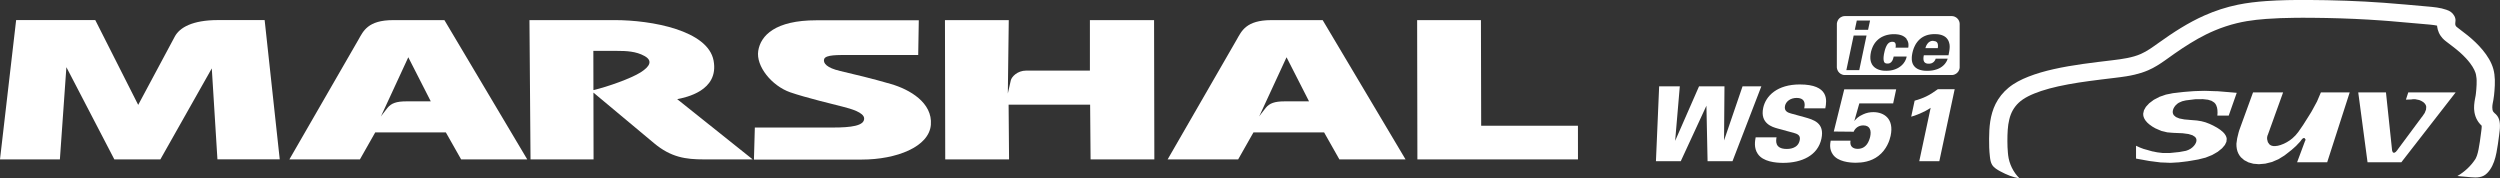 <?xml version="1.0" encoding="UTF-8"?>
<svg id="_レイヤー_2" data-name="レイヤー 2" xmlns="http://www.w3.org/2000/svg" viewBox="0 0 1541.63 110">
  <rect x="0" y="0" width="1541.63" height="110" fill="#333333" stroke="none"/>
  <defs>
    <style>
      .cls-1 {
        fill: #fff;
        stroke-width: 0px;
      }
    </style>
  </defs>
  <g id="_レイヤー_1-2" data-name="レイヤー 1">
    <g>
      <path class="cls-1" d="m417.58,61.15c5.15-1.04,25.92-5.06,22.46-23.76-3.47-18.7-38.31-24.99-60.9-24.99h-52.65l.66,85.89h38.87l-.08-41.19s26.68,22.21,37.27,31.11c10.58,8.89,19.74,10.08,30.86,10.08h30.08l-46.57-37.15Zm-22.66-16.45c-5.76,3.64-20.11,8.78-28.98,10.86l-.05-24.19s8.52.01,14.43.01,11.89.23,17.15,3.17c5.26,2.94,3.22,6.52-2.55,10.15"/>
      <path class="cls-1" d="m464.92,98.41l.55-19.77h48.25c11.06,0,19.3-1.04,19.16-5.61-.1-3.68-8.05-5.93-13.11-7.22-5.06-1.29-23.17-5.65-32.47-8.89-11.39-3.98-21.23-16.09-19.73-25.57,1.5-9.48,10.52-18.84,35.82-18.84h63.19l-.36,21.42h-42.42c-6.78,0-14.73-.27-15.59,2.53-.77,2.48,1.62,5.4,9.91,7.32,9.05,2.11,19.61,4.64,31.23,8.01,11.62,3.37,25.78,11.52,24.67,25.17-1.1,13.65-21.3,21.44-42.63,21.44h-66.47Z"/>
      <polygon class="cls-1" points="873.88 12.41 913.22 12.41 913.37 77.52 973.04 77.52 973.06 98.3 874.04 98.3 873.88 12.41"/>
      <path class="cls-1" d="m0,98.26L9.95,12.38h48.8l26.47,52.3s19.56-36.54,22.55-42.11c2.98-5.58,10.88-10.19,26.7-10.19h28.72l9.31,85.89h-38.42l-3.48-56.09-31.72,56.13h-28.36l-29.58-56.89-4.01,56.86H0Z"/>
      <path class="cls-1" d="m274.06,12.41h-31.7c-15.56,0-18.38,6.88-21.24,11.89-2.85,5.02-42.68,74.01-42.68,74.01h43.49l9.46-16.67h43.54l9.44,16.67h40.77l-51.09-85.9Zm-23.58,50.09c-5.96,0-9.19,1.15-11.48,3.96-2.44,3.02-4.12,5.37-4.12,5.37l16.89-36.52,13.87,27.19h-15.15Z"/>
      <path class="cls-1" d="m815.63,12.41h-31.7c-15.56,0-18.38,6.88-21.23,11.89-2.85,5.02-42.69,74.01-42.69,74.01h43.49l9.45-16.67h43.56l9.43,16.67h40.8l-51.11-85.9Zm-23.58,50.09c-5.95,0-9.18,1.15-11.48,3.96-2.44,3.02-4.11,5.37-4.11,5.37l16.89-36.52,13.87,27.19h-15.16Z"/>
      <path class="cls-1" d="m582.88,98.3l-.17-85.9h39.35l-.58,45.28s1.29-5.93,1.85-8.2c.51-2.02,3.91-5.95,9.5-5.95h39.26V12.41s39.57,0,39.57,0l.17,85.9h-39.32l-.28-33.76h-50.27l.28,33.76h-39.36Z"/>
      <path class="cls-1" d="m1192.26,25.29s.09.01.15.01c.05,0,.09,0,.15.02.06,0,.1,0,.14.01h.09s.04.01.05.01c.04,0,.06.02.08.02.02,0,.05,0,.06,0,.02,0,.05,0,.06.02.03,0,.04,0,.06.01.03,0,.05,0,.07.02.03,0,.04,0,.05.01.03,0,.05,0,.06.02.04,0,.05.01.07.01.02,0,.04,0,.05,0,.01.02.03.02.07.04,0,0,.03.01.04.01.02.02.05.02.07.02,0,.02.04.02.04.03.02.01.03.01.05.02.01,0,.04.01.04.01.03.02.05.02.06.03,0,.02.03.02.04.03,0,0,.03.02.04.02.02.01.04.03.06.03.01.01.03.03.04.03.01.01.03.01.04.03.02.02.04.02.05.03.02.01.03.01.03.03.02.02.03.02.05.03.02.02.02.03.04.03,0,.02.02.03.04.03,0,.01.03.03.04.04,0,0,.02.02.03.03,0,.02.03.02.03.03.02.01.04.03.05.03,0,.02.02.03.03.04t.03.03s0,.03.03.04c0,0,0,.02.03.03,0,.01,0,.02.02.04.02,0,.02.02.03.03,0,.02.02.03.03.05,0,.01.02.01.02.03.01,0,.03.03.03.04.02.02.02.04.03.06,0,.01.02.01.02.03,0,0,.04.02.04.04,0,.02,0,.03,0,.05.01.01.01.02.03.04,0,0,.01.02.01.03.02.01.02.03.04.05.02.03.02.06.02.08.02.03.03.07.04.09,0,.03.02.06.04.09,0,.03.02.07.03.09,0,.03.01.04.01.08.02.03.03.06.03.1.01.03.01.06.01.09.02.03.02.06.03.1,0,.02.01.06.01.08,0,.03.02.07.02.1,0,.02.01.06.01.08,0,.03,0,.07.01.11v.09s.03.05.03.09v.19c0,.05,0,.11,0,.18v.18c0,.06,0,.11,0,.18,0,.06,0,.1-.03.16v.17c-.01.06-.01.11-.02.16,0,.1-.02.2-.03.29-.02.09-.02.16-.03.25h-7.65c.05-.17.1-.33.16-.48.02-.1.04-.21.1-.32,0-.04.04-.11.05-.15.02-.06.05-.12.08-.18.02-.06.04-.12.06-.18.03-.06.06-.13.1-.18.03-.07.06-.12.08-.19.03-.06.07-.12.1-.18.04-.08.07-.13.11-.2.04-.06.07-.11.13-.18,0-.02.04-.07.05-.1.02-.03.05-.06.06-.09.02-.03.05-.06.07-.09.03-.03.04-.06.07-.09,0-.03.04-.06.07-.09.02-.03.04-.06.07-.1.02-.02.04-.06.07-.08.03-.04.04-.07.07-.1.04-.03.05-.06.07-.09.03-.03.06-.06.07-.09.04-.03.07-.06.1-.08.03-.02.06-.06.1-.09.02-.03.06-.06.08-.08.03-.03.06-.06.09-.09.03-.02.06-.04.09-.08.03-.01.06-.04.09-.08.05-.01.08-.04.11-.06.03-.03.07-.06.11-.08.03-.03.06-.04.1-.07.03-.01.07-.05.11-.07.03-.02.08-.04.11-.06.04-.01.08-.05.13-.06.04-.02.07-.06.11-.07.04-.02.07-.03.13-.05.02-.01.07-.02.11-.04.04-.03.07-.03.12-.05.05-.01.09-.03.13-.05.05,0,.1-.02.14-.04.05-.01.1-.01.14-.03.04-.01.09-.01.13-.03.04,0,.1,0,.14-.03.06,0,.11-.01.15-.01.05-.01.11-.01.16-.01.05-.02.11-.02.15-.02.07,0,.11,0,.17-.01h.32Z"/>
      <path class="cls-1" d="m1201.04,24.36s-.06-.09-.09-.13c-.01-.03-.05-.08-.08-.1-.03-.05-.06-.09-.07-.12-.04-.05-.07-.08-.1-.12-.02-.03-.05-.08-.09-.13-.05-.03-.07-.06-.1-.1-.03-.03-.06-.08-.09-.1-.03-.05-.08-.08-.11-.11-.03-.06-.06-.09-.1-.12-.04-.03-.07-.06-.11-.1-.03-.03-.08-.07-.11-.11-.04-.03-.07-.06-.12-.1-.03-.04-.08-.08-.13-.1-.03-.03-.07-.06-.11-.09-.04-.03-.09-.07-.13-.1-.04-.03-.08-.06-.11-.09-.06-.03-.09-.06-.14-.08-.04-.04-.1-.07-.14-.1-.04-.03-.1-.04-.15-.08-.05-.03-.1-.05-.14-.08-.05-.04-.1-.07-.15-.08-.05-.02-.11-.06-.15-.09-.04-.02-.11-.05-.15-.08-.07-.01-.11-.04-.17-.07-.07-.02-.11-.05-.17-.08-.05-.02-.11-.04-.18-.06-.05-.03-.11-.05-.15-.07-.07-.02-.13-.04-.2-.07-.05-.03-.11-.04-.18-.07-.06-.01-.12-.03-.18-.06-.08-.02-.14-.02-.2-.05-.05-.03-.13-.05-.18-.06-.07-.02-.14-.03-.2-.04-.08-.02-.14-.04-.22-.05-.07-.02-.13-.03-.21-.05-.07-.01-.14-.03-.21-.04-.14-.03-.29-.05-.44-.08-.15,0-.29-.04-.46-.05-.16-.02-.32-.03-.48-.05-.17-.01-.33-.01-.5-.02-.18-.02-.35-.02-.53-.02-.18-.01-.36-.01-.54-.01h-.37c-.12,0-.22.01-.36.01-.11,0-.23.02-.35.02-.11.01-.23.01-.35.02-.1,0-.23.02-.34.04-.11,0-.21.02-.34.03-.11.02-.23.03-.34.04-.1.02-.21.03-.33.05-.11.01-.21.04-.32.06-.1.01-.21.04-.31.06-.11.01-.21.05-.32.06-.1.03-.21.06-.32.08-.09.03-.2.06-.3.08-.09.03-.19.06-.3.1-.09.03-.19.06-.29.09-.1.03-.18.07-.28.09-.11.05-.19.08-.29.12-.11.04-.2.07-.29.11-.1.03-.18.08-.27.11-.09.04-.18.09-.28.13-.08.03-.18.08-.27.13-.07.04-.16.09-.24.13-.1.05-.18.09-.26.14-.1.06-.17.11-.26.16-.08.04-.16.11-.24.15-.09.05-.16.11-.25.15-.08.06-.16.12-.23.17-.09.07-.16.12-.25.17-.08.06-.15.12-.22.18-.08.06-.15.12-.23.19-.06.05-.13.12-.21.18-.08.06-.15.12-.22.18-.07.08-.15.14-.2.2-.08.07-.13.14-.22.21-.05.06-.13.14-.18.2-.08.07-.14.14-.2.21-.08.08-.14.15-.2.21-.05.08-.12.16-.18.23-.08.08-.14.15-.19.23-.06.07-.13.15-.17.22-.06.08-.13.16-.18.25-.06.07-.11.15-.17.24-.06.07-.11.16-.17.24-.06.07-.1.16-.17.24-.04.09-.1.17-.14.26-.05.09-.11.17-.16.26-.04.08-.1.18-.16.27-.04.08-.08.17-.12.25-.06.1-.1.19-.13.28-.06.09-.1.18-.14.28-.05.1-.1.18-.13.27-.05.09-.08.19-.13.29-.05.1-.09.2-.12.29-.04.1-.07.19-.13.3-.07.21-.15.4-.2.59-.07.22-.14.41-.22.63-.05.21-.12.42-.18.63-.06.21-.1.42-.16.65-.05.2-.11.44-.15.65-.05.23-.08.44-.11.68-.02.1-.03.2-.07.31-.02.11-.03.21-.04.3-.02.11-.02.21-.03.31-.02.11-.03.2-.03.3-.02.12-.04.2-.04.31,0,.09,0,.19,0,.28-.01.11-.01.2-.01.29v.84c0,.1.01.19.01.28,0,.07,0,.16.02.26,0,.09.02.18.03.25,0,.09.02.18.03.26.02.09.02.16.04.26,0,.07.04.14.07.24,0,.08.03.15.04.24.03.08.04.16.06.23.03.08.05.15.08.23.01.08.04.15.07.23.02.08.05.15.08.22.03.06.06.14.1.21.01.04.03.07.04.11.02.03.03.06.05.11.02.02.03.06.06.09.03.04.04.07.05.1.02.04.03.08.05.11.03.03.05.06.05.09.03.03.04.07.07.1.02.04.03.07.07.1,0,.03.03.05.06.09,0,.02.04.07.05.1.02.03.04.06.07.09.02.03.04.06.06.09,0,.03.05.06.07.09.02.04.04.07.07.09,0,.02.04.05.07.08.02.03.04.05.07.08.03.03.04.06.08.09,0,.02.04.04.07.07.01.04.04.07.07.09.03.02.04.05.07.08.03.03.07.05.09.08.02.03.05.06.08.07.03.03.04.06.08.08.03.03.06.06.07.08.04.03.06.06.09.08.04.02.07.04.1.08.02.03.05.04.08.07.04.02.07.04.1.06.05.04.12.11.18.14.06.04.11.09.2.13.05.05.11.09.19.12.06.05.14.09.2.12.07.05.15.09.21.13.07.04.15.07.22.12.09.03.16.06.23.09.08.05.15.08.23.1.08.03.16.07.23.09.1.03.17.06.26.09.07.03.16.07.25.1.09.02.17.04.26.07.08.01.16.05.25.07.1.02.18.05.28.07.08.03.18.04.28.06.08.03.18.04.29.06.09.02.18.04.28.05.1.02.2.04.28.06.1.01.2.01.31.03.11.01.19.03.3.05.11,0,.22.01.32.03.11,0,.21.01.32.01.1.02.21.02.32.02.1.01.22.01.33.01.23.01.45.01.68.01h.52c.16-.01.34-.01.51-.02.16,0,.34-.02.52-.03.17,0,.33-.02.5-.03.18-.03.35-.05.52-.06.17-.03.33-.05.49-.07.17-.03.34-.07.51-.08.16-.03.33-.07.47-.1.17-.03.34-.07.51-.11.14-.05.32-.08.46-.14.17-.04.32-.09.49-.13.15-.05.31-.11.46-.15.09-.03.16-.07.24-.09.07-.03.14-.04.22-.07.09-.03.16-.06.23-.09.08-.04.16-.08.22-.11.07-.03.15-.06.22-.09.09-.04.16-.08.22-.11.08-.03.15-.08.23-.11.07-.03.13-.08.22-.1.06-.05.13-.08.2-.12.07-.03.14-.08.2-.1.07-.06.13-.1.21-.13.06-.04.14-.09.19-.14.08-.05.13-.08.2-.12.07-.05.14-.09.2-.14.05-.04.14-.08.19-.14.07-.04.13-.08.18-.15.06-.05.13-.08.19-.13.06-.07.13-.1.18-.16.06-.06.11-.11.17-.15.07-.06.13-.1.18-.17.06-.06.1-.1.17-.16.06-.04.1-.1.17-.17.06-.06.1-.11.17-.17.04-.07.1-.12.15-.19.06-.06.1-.12.17-.18.04-.06.08-.12.15-.18.04-.06.1-.12.13-.19.04-.07.09-.13.15-.19.05-.06.1-.14.14-.2.05-.08.1-.13.13-.21.05-.06.09-.13.13-.19.05-.08.09-.15.13-.21.04-.08.07-.16.12-.23.05-.06.08-.13.13-.21.03-.07.06-.16.1-.23.03-.07.07-.15.11-.23.02-.09.06-.17.09-.24.02-.08.05-.16.09-.25.03-.08.06-.15.09-.25.03-.07.04-.16.09-.24h-7.39c-.03.07-.05.12-.07.19,0,.03-.02.05-.03.08,0,.03-.01.07-.04.09-.01.03-.03.06-.03.09-.02.03-.03.05-.04.08-.02.03-.02.06-.04.09-.02.03-.03.06-.05.08-.02.02-.03.05-.04.09-.03.02-.03.05-.03.07-.02.03-.03.06-.05.09-.02.01-.04.04-.05.08,0,.01-.03.04-.04.08-.02.03-.03.05-.05.08-.02.01-.02.04-.05.07-.03.01-.05.05-.06.08-.02.01-.02.04-.04.06,0,.03-.03.04-.04.07-.03.02-.04.05-.06.06-.02.03-.03.06-.07.08-.01.01-.03.05-.04.07-.03.03-.04.04-.06.07,0,.02-.04.03-.06.06-.02,0-.03.02-.06.06-.02.01-.03.04-.07.06,0,.01-.02.03-.06.06-.01.01-.02.04-.05.06-.03.02-.06.03-.07.05-.02.02-.04.04-.06.05-.04.02-.05.03-.08.05,0,.01-.03.04-.06.06,0,0-.05.02-.06.04-.03.02-.05.03-.08.04-.02.02-.04.02-.07.04-.02.02-.05.03-.05.05-.03.02-.05.03-.08.05-.03.01-.04.03-.07.04-.03.01-.05.03-.08.05,0,.02-.04.03-.07.03-.02.01-.05.03-.08.05-.02.02-.05.03-.07.05-.04,0-.06.01-.1.03-.03,0-.05.01-.07.03-.04.01-.07.01-.09.03-.02.01-.05.01-.09.03-.01.01-.05.01-.07.03-.03.01-.05.01-.09.03-.04,0-.06.02-.07.03-.03,0-.07.01-.1.01-.03.01-.06.01-.1.02-.03,0-.05.02-.07.02-.03.01-.06.01-.09.01-.02.02-.06.02-.09.03-.04,0-.07,0-.1.02-.03,0-.05,0-.09.01-.04,0-.07,0-.09.02-.03,0-.07,0-.09.01h-.11s-.06.02-.09.02h-.1s-.11.01-.18.01h-.39c-.06,0-.13,0-.18-.01h-.09s-.04,0-.07-.02h-.1s-.04-.01-.07-.01-.07,0-.09-.02c-.01,0-.05,0-.08-.01-.02,0-.04,0-.07-.02-.02,0-.05,0-.08-.01,0,0-.04,0-.07-.02-.02,0-.04-.01-.07-.01s-.06-.02-.07-.02c-.03-.01-.04-.01-.08-.01-.02-.01-.04-.01-.06-.03-.03,0-.04-.01-.06-.01-.03-.02-.05-.04-.07-.04-.02-.01-.03-.01-.07-.03,0,0-.04-.01-.06-.01-.02-.02-.05-.03-.06-.03,0-.02-.03-.02-.07-.03,0-.02-.03-.02-.04-.03-.02-.02-.03-.02-.06-.03,0-.02-.04-.02-.05-.03-.02-.02-.03-.02-.05-.03,0-.02-.04-.03-.07-.03-.02-.01-.02-.03-.04-.05,0,0-.03-.01-.04-.03-.02-.02-.03-.03-.04-.03-.03-.01-.04-.03-.06-.04,0-.02-.03-.02-.05-.04-.01-.02-.03-.03-.04-.05-.02,0-.04-.02-.06-.02,0-.02-.02-.03-.04-.04-.02-.02-.04-.04-.05-.04,0-.02-.02-.03-.03-.05,0-.01-.03-.01-.03-.03,0-.01-.03-.03-.04-.04-.02-.01-.04-.03-.04-.04-.02-.02-.04-.03-.04-.05,0-.01-.03-.02-.04-.05,0-.01-.02-.03-.03-.04-.02-.02-.02-.03-.03-.05-.01-.01-.01-.03-.03-.04,0-.02-.02-.04-.03-.05,0,0-.01-.02-.01-.04-.03-.03-.03-.05-.03-.07,0-.01,0-.02-.03-.04,0-.02,0-.03,0-.05-.03-.01-.03-.03-.04-.04-.02-.03-.02-.05-.03-.06,0-.01,0-.03-.02-.05,0-.01-.01-.03-.01-.06-.02-.01-.02-.03-.03-.04,0-.02-.02-.08-.04-.11,0-.03,0-.07-.04-.1,0-.03,0-.08-.02-.11-.02-.03-.02-.08-.03-.11,0-.03-.01-.07-.01-.11,0-.04,0-.07-.03-.1,0-.05,0-.08,0-.13,0-.03-.02-.06-.02-.11,0-.03,0-.08-.02-.1v-.12s-.01-.05-.01-.1v-.54c0-.07.01-.14.01-.21,0-.06.02-.14.02-.2,0-.08.02-.13.02-.21,0-.06,0-.12.03-.18,0-.12.02-.24.05-.36.02-.18.08-.36.11-.55h15.2c.09-.46.18-.89.27-1.33.07-.4.14-.79.21-1.18.03-.18.05-.36.08-.54.04-.19.06-.35.08-.53.02-.16.03-.32.05-.49.01-.15.03-.3.03-.45.01-.16.01-.3.03-.46v-.62c0-.07-.02-.13-.02-.2,0-.07,0-.13-.01-.2,0-.06,0-.13-.02-.19,0-.07,0-.12-.01-.18,0-.08-.02-.13-.03-.2,0-.06-.02-.12-.02-.18,0-.06-.02-.12-.02-.18-.02-.06-.04-.1-.06-.17-.02-.07-.03-.12-.05-.18,0-.06,0-.12-.03-.16-.04-.16-.08-.32-.13-.46-.03-.1-.05-.2-.08-.28-.02-.05-.03-.1-.05-.14,0-.05-.02-.09-.04-.14-.02-.04-.04-.08-.07-.13,0-.05-.03-.09-.04-.14,0-.04-.04-.09-.06-.12-.01-.05-.05-.09-.06-.13-.02-.05-.05-.09-.06-.13-.02-.05-.04-.08-.06-.12-.04-.05-.05-.09-.08-.14,0-.03-.04-.07-.07-.12-.02-.04-.06-.09-.07-.12-.03-.04-.07-.09-.07-.12m-25.35-.34c-.03-.05-.06-.09-.08-.12-.04-.03-.07-.08-.11-.12-.03-.03-.07-.08-.1-.11-.03-.04-.06-.07-.1-.1-.03-.05-.07-.08-.1-.12-.04-.03-.07-.07-.11-.1-.04-.04-.07-.07-.11-.11-.04-.02-.07-.07-.11-.1-.04-.03-.07-.06-.11-.09-.03-.04-.07-.06-.11-.1-.04-.03-.07-.06-.13-.08-.04-.03-.07-.07-.11-.1-.03-.02-.07-.05-.13-.07-.03-.03-.07-.06-.1-.09-.04-.03-.09-.05-.12-.07-.04-.04-.09-.05-.13-.08-.04-.03-.08-.04-.13-.08-.04-.02-.07-.05-.12-.07-.04-.02-.09-.05-.13-.07-.03-.03-.07-.04-.11-.07-.06-.02-.1-.03-.14-.06-.06-.02-.07-.03-.12-.07-.05-.02-.09-.03-.14-.06-.09-.03-.18-.08-.27-.11-.09-.03-.17-.06-.26-.1-.09-.02-.18-.06-.27-.09-.09-.04-.18-.07-.27-.08-.09-.03-.19-.06-.29-.07-.08-.03-.18-.07-.27-.09-.1-.02-.2-.04-.27-.05-.1-.02-.18-.05-.27-.06-.1-.02-.19-.03-.28-.05-.08-.01-.18-.03-.28-.04-.09-.02-.18-.03-.27-.03-.07-.02-.16-.03-.27-.03-.18-.03-.34-.05-.5-.06-.17-.02-.34-.02-.51-.04-.16,0-.31,0-.48-.01h-.43c-.18,0-.38,0-.56.01-.18,0-.38,0-.56.02-.2.02-.38.03-.56.05-.2.02-.39.04-.59.06-.18.03-.36.04-.56.08-.18.03-.36.08-.56.11-.08.02-.18.02-.26.05-.09.02-.19.03-.28.06-.1.02-.2.05-.29.06-.1.03-.18.04-.27.07-.09.04-.18.06-.27.08-.1.02-.19.06-.28.09-.08.03-.18.06-.28.08-.08.03-.18.08-.26.1-.1.03-.19.06-.28.09-.1.03-.18.08-.27.11-.1.03-.18.08-.25.11-.09.04-.19.07-.27.12-.1.04-.18.07-.26.12-.1.04-.19.09-.26.11-.09.05-.18.09-.25.13-.1.06-.18.1-.27.14-.08.05-.16.11-.25.16-.07.05-.18.09-.24.15-.09.05-.17.11-.26.15-.07.06-.15.11-.24.17-.07.04-.15.1-.24.17-.08.06-.15.12-.24.18-.07.06-.16.11-.23.17-.08.08-.16.15-.23.2-.08.06-.15.12-.22.19-.08.06-.16.14-.23.2-.07.08-.13.14-.21.21-.07.06-.15.14-.23.21-.06.08-.13.14-.21.22-.05.07-.12.15-.19.22-.08.08-.14.17-.22.24-.06.08-.13.16-.19.24-.07.08-.12.17-.2.24-.06.1-.12.16-.19.26-.04.09-.13.17-.18.26-.06.09-.12.18-.19.28-.04.08-.11.18-.16.27-.06.09-.12.2-.17.29-.06.08-.12.19-.16.28-.07.1-.11.19-.17.3-.04.1-.11.2-.15.3-.04.11-.11.21-.15.32-.05.11-.09.21-.14.32-.06.1-.09.21-.13.33-.04.1-.1.21-.13.33-.05.11-.1.23-.12.33-.05.12-.09.24-.13.37-.05.1-.07.22-.12.34-.04.12-.08.25-.1.38-.04.12-.07.24-.11.35-.03.14-.06.26-.1.4-.03.12-.07.26-.07.38-.03.12-.06.23-.07.35-.03.13-.06.25-.06.35-.03.12-.04.24-.06.35,0,.13-.03.23-.04.36-.02.1-.03.22-.03.33-.01.1-.04.21-.04.33,0,.11,0,.22-.03.32v.33c0,.1,0,.21,0,.3v.32c0,.1,0,.19,0,.29.02.1.02.19.03.3,0,.09.02.18.02.28.01.09.02.19.04.27.01.1.01.18.04.27.02.09.03.18.05.28,0,.08.02.18.05.27.02.07.04.16.07.25,0,.08.04.17.07.25.02.09.05.17.08.25.02.08.06.16.09.25.03.07.07.14.09.22.03.08.06.15.11.23.02.07.06.15.11.22,0,.05.02.08.05.11.02.04.03.08.05.12.01.02.04.06.05.11.03.02.06.06.06.1.03.04.04.07.07.09.02.05.03.07.07.11.01.03.04.07.06.1.03.04.04.07.07.11.02.03.05.06.06.09.03.03.05.06.07.09.03.03.04.08.09.1,0,.02.04.06.07.09,0,.03.04.06.07.09.03.03.06.06.07.09.03.03.05.06.09.09.02.02.04.06.08.09.04.06.1.1.15.17.07.06.12.12.19.17.05.06.12.11.18.17.07.05.12.11.18.15.07.04.13.11.18.15.07.05.14.09.21.14.08.06.14.1.2.15.08.04.13.09.22.12.07.04.12.08.21.14.07.04.15.07.22.12.06.04.14.07.21.12.07.03.16.07.23.1.07.03.16.08.24.11.08.02.16.06.22.1.1.03.17.06.25.09.09.03.16.06.24.1.08.03.17.04.26.07.08.03.17.06.26.08.07.02.17.06.25.07.1.03.19.05.28.08.09.01.17.03.27.06.09.02.18.04.27.05.09.02.19.04.28.06.1.01.19.03.29.04.08.01.2.03.28.03.11.01.21.03.29.04.11,0,.21.02.31.03.11,0,.2.01.31.01.1.01.19.01.29.01.11.01.2.01.3.01.21.02.43.02.64.02s.39,0,.59-.02c.21,0,.39-.01.59-.03.2-.01.4-.02.57-.04.11-.01.2-.01.29-.03.1-.01.19-.03.28-.04.08,0,.19-.01.29-.03.09-.01.18-.03.27-.05.09-.01.19-.04.29-.06.08-.02.18-.04.26-.05.1-.03.19-.04.28-.05.1-.03.17-.05.27-.08.1-.02.18-.04.27-.06.07-.03.17-.05.26-.08.1-.02.17-.05.27-.08.08-.02.15-.06.25-.09.09-.02.17-.05.26-.09.07-.03.17-.06.24-.09.09-.03.17-.07.26-.09.08-.03.15-.06.23-.11.09-.03.16-.06.24-.1.08-.02.16-.07.23-.1.08-.03.15-.08.24-.12.07-.03.16-.07.23-.1.07-.04.16-.09.23-.12.08-.04.15-.09.22-.13.06-.05.14-.08.21-.12.08-.06.15-.1.21-.14.09-.05.16-.09.21-.14.09-.04.14-.09.23-.16.07-.04.13-.09.19-.13.07-.06.14-.11.21-.15.07-.06.13-.11.21-.16.06-.06.11-.1.18-.16.08-.05.14-.11.2-.17.06-.04.12-.1.18-.14.06-.07.11-.12.18-.18.06-.04.12-.11.16-.16.07-.07.12-.12.18-.18.05-.07.11-.12.17-.18.05-.07.11-.12.15-.18.06-.06.1-.12.17-.18.04-.06.1-.14.15-.19.04-.07.09-.13.16-.2.04-.06.08-.12.13-.2.05-.06.09-.13.13-.19.05-.08.09-.14.14-.21.05-.06.09-.13.14-.19.03-.09.07-.16.13-.21.04-.08.07-.16.11-.23.04-.06.08-.13.11-.21.04-.08.07-.15.11-.23.04-.08.07-.15.11-.21.03-.07.07-.17.1-.24.03-.08.07-.15.1-.22.04-.08.05-.15.09-.23.03-.08.05-.17.08-.24.02-.07.05-.17.08-.24.03-.08.05-.17.07-.25.01-.07.04-.17.07-.25.02-.08.04-.16.05-.25.02-.08.05-.16.06-.24h-8.02c-.03.1-.05.21-.08.31-.02.1-.04.21-.07.34-.03.1-.05.22-.11.35,0,.05-.02.12-.04.18-.02.06-.03.12-.06.18-.01.07-.03.12-.06.19,0,.05-.05.12-.06.18-.03.06-.05.12-.07.19-.03.06-.06.12-.09.16-.02.07-.05.12-.07.19-.02.03-.04.06-.05.09-.02.03-.03.06-.05.09-.01.03-.04.06-.04.09-.02.02-.04.05-.04.08-.02.02-.04.06-.05.09-.03.02-.04.06-.06.07-.03.03-.04.06-.06.09-.02.03-.04.05-.05.08-.02.03-.05.06-.06.08-.02.03-.04.05-.07.07,0,.03-.04.07-.06.09-.01.01-.04.05-.05.09-.02.01-.06.04-.07.06-.03.03-.05.04-.07.07-.02.03-.05.05-.06.08-.03.01-.04.04-.08.06-.02.03-.04.04-.07.06-.02.03-.05.04-.08.08-.03.02-.05.03-.07.06-.04,0-.05.02-.08.05-.03.02-.06.04-.09.05-.02.01-.06.04-.09.06-.01.01-.04.03-.08.05-.03.02-.06.03-.09.07,0,0-.03.01-.04.01-.03.02-.04.02-.05.03-.02,0-.03.02-.05.02-.02.01-.03.01-.05.01,0,.02-.03.02-.04.03-.02,0-.03.02-.05.02-.02,0-.05.01-.06.01-.02.02-.03.02-.05.02,0,.01-.02.01-.04.03,0,0-.04,0-.05.01-.03,0-.05,0-.06.02,0,0-.03,0-.04.01-.03,0-.06,0-.07.01-.01,0-.03,0-.04.02h-.06s-.04.01-.07.01c-.03.01-.06.01-.11.03-.03,0-.07,0-.1.01-.05,0-.09,0-.12.02h-.13s-.07,0-.11.01h-.23s-.05-.01-.08-.01h-.18s-.06-.02-.09-.02c-.03,0-.05,0-.09-.01-.03,0-.06,0-.09-.01-.01,0-.05,0-.08-.01-.03,0-.06,0-.09-.01,0,0-.05-.02-.08-.02,0,0-.03-.01-.04-.01-.01,0-.01-.01-.03-.01,0,0-.03,0-.05-.02h-.03s-.03-.01-.05-.01c-.02-.02-.03-.02-.03-.02-.02-.01-.03-.01-.05-.01-.01-.02-.02-.02-.02-.03-.02,0-.03,0-.05-.02t-.04-.01s-.02-.02-.05-.02c0,0,0-.01-.03-.01t-.03-.02s-.02-.01-.04-.03c0,0-.01-.01-.04-.01t-.03-.03s-.03-.01-.03-.01c0-.02-.01-.02-.01-.03-.02,0-.03-.01-.05-.01,0-.01-.01-.01-.03-.03,0-.01-.02-.01-.02-.03-.02,0-.02-.01-.03-.02-.02,0-.02-.02-.03-.02-.03-.02-.03-.03-.04-.03t-.03-.03s0,0-.03-.02c0-.02,0-.03-.04-.03,0-.02,0-.04-.01-.04,0-.01-.03-.02-.03-.02-.01-.02-.03-.03-.03-.05-.01,0-.01-.01-.03-.03t-.03-.03s-.01-.02-.03-.04c0-.02-.03-.02-.03-.03,0-.01,0-.03-.02-.05,0,0-.01,0-.01-.03-.02-.01-.02-.03-.03-.04,0-.02-.01-.03-.01-.05-.02,0-.03-.01-.03-.03,0-.01-.02-.04-.02-.05,0-.01,0-.02-.03-.04,0-.02,0-.03,0-.05-.01-.02-.01-.04-.03-.05,0,0,0-.03,0-.04,0-.02-.02-.03-.02-.05,0-.01,0-.04,0-.06-.03-.03-.04-.06-.04-.09,0-.05-.03-.08-.03-.1-.02-.05-.02-.08-.03-.11-.02-.05-.02-.09-.03-.12,0-.05,0-.08,0-.13-.03-.04-.04-.07-.04-.11,0-.05-.02-.08-.02-.12,0-.05,0-.1-.03-.14,0-.05,0-.09,0-.14v-.13c-.02-.07-.02-.11-.02-.15v-.15c0-.05-.01-.11-.01-.16v-.34c.01-.11.01-.22.01-.34,0-.12.02-.24.03-.36,0-.13.02-.26.03-.39.02-.14.03-.27.06-.41,0-.15.04-.29.05-.44.03-.16.06-.3.07-.45.04-.17.07-.31.1-.48.03-.17.08-.34.11-.51.04-.23.1-.46.15-.69.06-.22.1-.45.17-.68.07-.21.12-.43.18-.63.03-.11.07-.21.1-.32.03-.1.07-.21.11-.3.03-.11.06-.21.11-.31.04-.1.07-.2.11-.28.03-.1.08-.19.13-.29.03-.09.08-.18.11-.27.03-.09.09-.18.13-.26.04-.09.08-.18.13-.25.01-.05.04-.09.07-.12,0-.05.04-.09.06-.12.03-.05.04-.08.07-.12.01-.05.05-.08.07-.12.01-.04.05-.08.07-.11.02-.04.05-.08.08-.11.02-.04.05-.07.07-.1.02-.05.06-.08.09-.1.02-.05.05-.08.07-.1.04-.03.07-.06.09-.1.03-.02.06-.07.1-.1,0-.03.04-.07.07-.09.04-.03.07-.06.1-.09.03-.01.05-.05.08-.08s.07-.06.09-.09c.03,0,.07-.04.09-.07.02-.03.06-.05.11-.08.02-.01.05-.05.08-.08.03-.02.07-.05.1-.06.04-.03.07-.05.09-.06.05-.03.08-.05.11-.08.03-.01.07-.03.11-.04.01-.02.03-.02.04-.03.03-.01.05-.01.06-.03.02,0,.03-.01.06-.03.01,0,.02-.01.05-.01,0,0,.04,0,.06-.02,0,0,.03-.01.05-.01.02-.02.03-.02.06-.03.03,0,.04-.02.04-.02.03-.02.03-.02.06-.03.02,0,.04,0,.07-.01,0,0,.03-.02.06-.02,0,0,.02-.02.04-.02.03,0,.05-.01.06-.01.03,0,.05-.02.06-.02.03,0,.05-.01.07-.01.03,0,.04-.02.05-.02.05,0,.05-.01.07-.01.02,0,.04,0,.07-.02.02,0,.07,0,.12-.01.04,0,.07,0,.13-.02h.14s.08-.01.13-.01h.32s.05.01.09.01h.09s.06.02.08.02c.03,0,.05,0,.07.01.04,0,.06,0,.1.02.02,0,.04,0,.08.01.03,0,.05.02.07.02.04.01.05.01.08.03h.03s.03.01.05.01t.03.02s.03.02.03.02c.02,0,.03,0,.06.01,0,0,0,0,.03.01t.03.02s.01,0,.01.02c.03,0,.03,0,.03.02.03,0,.04.02.05.02,0,0,.01.01.02.01,0,0,.02.02.03.02,0,0,.03,0,.03,0,0,.01.02.01.03.03,0,0,.01,0,.01.01.02,0,.03.02.03.02.02,0,.02.01.03.01t.03.03s.01.01.03.01c0,.02.01.02.01.02.02.01.03.01.03.03.02,0,.02.01.03.01,0,.02.03.02.04.03h0s.02.02.03.05h.02s.01.03.03.04c0,.01.01.01.01.03,0,0,0,.02.04.02,0,.01,0,.01,0,.03,0,.01.02.01.02.03.01,0,.01.01.03.01,0,.01.01.02.01.02,0,.02,0,.02,0,.03t.03.04s0,.02.02.03c0,0,.01.02.01.03l.02.02s0,.03,0,.03c.01.02.01.04.01.04.02.02.03.04.03.06.02.03.03.05.03.06.02.03.03.04.03.07.01.02.01.03.04.06,0,.02,0,.05.03.07,0,.03,0,.04,0,.07.02.02.02.06.02.07,0,.03,0,.04.03.07,0,.01.01.05.01.06,0,.03.01.06.01.08,0,.03.02.05.02.08,0,.03,0,.04,0,.07v.08s.02.04.02.07v.08s0,.06,0,.09v.49c0,.06,0,.12,0,.18,0,.06,0,.12-.02.16,0,.07,0,.13,0,.19,0,.05-.02.11-.04.18,0,.06-.01.12-.04.19,0,.06-.03.11-.03.18h7.84c.04-.17.07-.34.08-.51.01-.09.01-.18.03-.27,0-.09.02-.18.02-.28,0-.09,0-.2,0-.29,0-.05,0-.1.03-.15v-.17s-.03-.11-.03-.15v-.17s0-.1,0-.15c0-.07,0-.12-.02-.17,0-.06-.01-.12-.01-.17-.01-.06-.01-.12-.03-.18,0-.06,0-.11-.03-.17,0-.07-.01-.12-.04-.17-.01-.07-.02-.12-.04-.18,0-.06-.03-.13-.04-.19-.02-.05-.03-.12-.07-.16-.01-.06-.03-.12-.04-.18-.03-.06-.04-.12-.08-.18-.03-.06-.05-.12-.07-.19-.04-.06-.07-.12-.09-.18-.03-.06-.05-.12-.08-.18-.03-.03-.06-.07-.07-.09-.01-.03-.04-.07-.04-.09-.02-.03-.03-.06-.06-.09,0-.03-.03-.06-.04-.09-.03-.03-.06-.05-.07-.08,0-.03-.04-.06-.06-.09-.04-.08-.09-.13-.12-.2-.03-.03-.06-.07-.1-.11m-23.69-5.75c.4-1.91.81-3.82,1.22-5.7h-8.18c-.41,1.88-.81,3.79-1.22,5.7h8.18Zm-13.4,24.89h7.95c1.5-7.12,3.01-14.23,4.5-21.35h-7.94c-1.5,7.12-3,14.23-4.51,21.35m69.88-28.28v26.56c-.02.09-.02.16-.02.25,0,.16-.04.31-.07.48-.03.15-.07.32-.12.47-.05.17-.11.32-.16.47-.12.31-.29.59-.45.87-.19.26-.4.51-.63.74-.23.22-.47.44-.73.61-.28.18-.56.34-.87.46-.15.07-.3.12-.46.17-.16.05-.31.09-.48.12-.15.03-.32.05-.49.06-.07.02-.14.02-.22.03h-66.31c-.07,0-.15-.01-.21-.01-.15-.02-.31-.05-.46-.06-.15-.03-.31-.08-.46-.12-.15-.04-.32-.09-.47-.16-.3-.12-.59-.26-.89-.45-.28-.18-.56-.41-.79-.65-.25-.25-.45-.5-.65-.8-.18-.28-.32-.59-.45-.88-.12-.3-.21-.61-.27-.93-.03-.16-.06-.3-.07-.46,0-.07-.02-.15-.02-.22V14.66c0-.08.02-.14.02-.22,0-.15.04-.3.07-.45.06-.32.15-.62.27-.92.12-.33.27-.61.45-.9.2-.29.4-.54.65-.79.22-.24.51-.46.79-.65.3-.18.59-.33.89-.45.15-.06.32-.12.47-.17.15-.03.31-.08.46-.11.14-.03.31-.05.46-.06.07,0,.14-.01.21-.01h66.31c.08,0,.15.01.22.01.17.01.34.04.49.08.17.03.31.08.48.12.16.05.31.1.46.17.31.12.59.27.87.46.26.18.5.4.73.62.22.21.44.47.63.75.16.26.33.56.45.86.25.61.37,1.26.37,1.89"/>
      <path class="cls-1" d="m1493.24,72.37c.12-.14.26-.27.38-.41.53-.78,1.05-1.55,1.58-2.32.27-.67.53-1.36.81-2.04.05-.56.09-1.14.14-1.71-.06-.26-.12-.52-.17-.79-.12-.25-.25-.5-.37-.75-.19-.25-.38-.49-.57-.74-.27-.24-.55-.46-.81-.7-.38-.23-.77-.47-1.16-.7-.41-.18-.84-.36-1.26-.53-.86-.17-1.71-.35-2.56-.52h-1.22c-.4.05-.78.11-1.17.18-1.08.03-2.17.07-3.24.11.48-1.49.96-2.99,1.45-4.48h29.22c-11.16,14.35-22.32,28.72-33.49,43.08h-20.85c-1.91-14.36-3.81-28.73-5.73-43.08h17.09c1.23,11.61,2.45,23.23,3.68,34.84,0,.08.03.18.03.27,0,.09.03.18.03.27.03.18.05.37.07.54.13.33.25.63.37.96.25.15.51.3.76.44.36-.19.71-.38,1.06-.57.33-.38.66-.76.99-1.14.07-.11.15-.22.22-.32.03-.06.08-.1.11-.16.03-.04.07-.1.1-.15,4.84-6.52,9.69-13.05,14.52-19.56"/>
      <path class="cls-1" d="m1421.61,85.75c.02.1.05.21.07.32,0,.1,0,.2,0,.3-.03.09-.06.19-.09.28-.05.07-.12.16-.18.25-.08.2-.14.41-.22.62-1.57,4.17-3.12,8.35-4.67,12.53h18.55c4.62-14.36,9.26-28.73,13.88-43.08h-17.76c-.8,1.88-1.62,3.76-2.41,5.64-.29.53-.57,1.05-.86,1.57-.29.52-.58,1.05-.85,1.58-.15.26-.29.52-.43.78-.14.26-.29.52-.42.78-.08.14-.15.27-.22.4-.08.13-.15.26-.22.39-.08.13-.15.26-.21.39-.04.07-.08.12-.11.2-.02.04-.04.07-.06.1-.01.03-.03.06-.06.1-.01.04-.04.08-.07.12-.03.05-.05.09-.08.13-.05.09-.1.17-.16.25-.1.17-.21.34-.3.5-.12.17-.22.34-.33.51-.09.16-.21.33-.3.5-.21.34-.42.68-.63,1.01-.2.33-.43.68-.63,1-.21.33-.42.66-.63,1-.21.33-.42.66-.63.99-.1.17-.21.35-.31.51-.1.17-.21.32-.32.49-.05.09-.1.17-.16.25-.05.09-.11.17-.15.25-.05.09-.11.17-.16.25-.02.04-.05.08-.08.13-.02.05-.05.09-.08.12-.01.04-.03.05-.05.07-.02.02-.04.05-.05.08-.03.05-.06.09-.09.14-.03.05-.07.1-.1.15-.04.05-.07.09-.1.14-.07.1-.13.19-.2.29-.06.09-.12.18-.19.27-.13.19-.26.38-.39.58-.13.19-.26.37-.39.56-.13.19-.27.38-.39.57-.13.19-.26.38-.4.56-.06.1-.13.19-.18.28-.07.1-.13.19-.2.28-.06.1-.13.19-.19.29-.03.05-.06.09-.1.13-.01.03-.03.05-.04.07-.03.03-.05.06-.06.07,0,.03-.01.03-.01.03-.02.01-.02.02-.04.03-.01.02-.03.05-.04.07-.03.04-.07.08-.11.13-.03.04-.06.09-.1.12-.03.03-.07.09-.1.12-.08.08-.14.17-.21.25-.07.08-.15.16-.21.25-.14.15-.27.33-.41.5-.14.17-.28.33-.41.5-.64.61-1.29,1.25-1.94,1.86-.52.4-1.04.81-1.58,1.22-.59.38-1.21.76-1.82,1.15-.61.32-1.24.63-1.85.95-.67.26-1.34.53-2.02.79-.56.15-1.13.3-1.7.46-.56.08-1.12.15-1.68.22-.39,0-.77-.02-1.17-.04-.31-.07-.63-.13-.95-.21-.26-.12-.52-.24-.78-.36-.22-.16-.43-.33-.64-.48-.31-.45-.63-.91-.95-1.36-.15-.62-.29-1.23-.45-1.86,0-.33,0-.67,0-1.01.06-.34.12-.66.18-1,.04-.1.07-.19.11-.29.04-.1.08-.2.13-.29.01-.05.04-.1.05-.16.02-.04.05-.09.06-.14.01-.02.02-.05.03-.07.01-.03.02-.05.03-.08.02-.03.02-.05.04-.07,0-.01.01-.03.01-.04,0,0,0-.01,0-.02h0s0-.02,0-.02c.05-.13.09-.27.14-.4.06-.13.1-.26.15-.4.1-.27.19-.52.29-.79.1-.28.2-.53.29-.8.1-.27.2-.54.28-.8.19-.54.39-1.08.58-1.61.19-.53.38-1.06.58-1.6.38-1.07.76-2.14,1.15-3.2.38-1.07.77-2.14,1.15-3.22.39-1.06.79-2.14,1.16-3.2.39-1.08.77-2.15,1.16-3.21.77-2.14,1.53-4.28,2.3-6.41h-18.54c-1.41,3.87-2.83,7.74-4.23,11.62-.71,1.94-1.41,3.87-2.12,5.81-.71,1.93-1.41,3.88-2.11,5.82-.02.03-.02.06-.04.1-.01.03-.02.06-.03.09-.02.08-.03.14-.06.2-.03.13-.08.25-.11.38-.08.26-.16.53-.23.79-.16.58-.29,1.18-.43,1.77-.14.6-.29,1.19-.43,1.78-.15,1.09-.3,2.18-.46,3.27.02.55.02,1.1.04,1.66.07.54.16,1.09.22,1.64.14.49.26.97.38,1.44.2.46.39.92.58,1.38.24.39.45.77.69,1.17.27.37.55.72.83,1.08.68.59,1.38,1.19,2.06,1.79.86.45,1.71.9,2.58,1.36,1.02.28,2.03.56,3.05.85,1.15.1,2.29.19,3.44.29,1.31-.11,2.61-.22,3.92-.34,1.36-.34,2.71-.67,4.06-1.01,1.33-.57,2.67-1.13,3.99-1.69,1.27-.78,2.54-1.55,3.8-2.34.37-.28.73-.57,1.1-.86s.74-.57,1.1-.85c.19-.15.37-.29.55-.43.18-.14.38-.28.55-.44.1-.07.18-.14.27-.21.09-.07.19-.15.27-.21.09-.08.18-.14.28-.21.05-.03.09-.06.13-.11.06-.03.11-.07.14-.1.04-.03.06-.05.08-.08.03-.03.06-.06.09-.07.06-.06.11-.11.17-.16.05-.05.12-.1.17-.15.05-.05.11-.1.16-.15.12-.1.23-.2.34-.29.11-.11.23-.21.35-.31.22-.2.44-.4.67-.61.11-.09.22-.21.34-.3.12-.1.24-.2.34-.3.11-.12.21-.22.32-.33.1-.11.2-.22.3-.33.21-.22.42-.44.62-.66.42-.45.84-.88,1.25-1.31.36-.49.73-.97,1.09-1.45.16-.16.32-.31.47-.48.19-.1.41-.22.6-.33.07-.02.15-.03.22-.05.06.01.12.02.19.02.05.03.1.04.16.06.05.03.1.07.16.11.08.12.16.23.25.36.02.05.04.09.06.13"/>
      <path class="cls-1" d="m1367.34,71.28c.03-.57.08-1.16.11-1.74-.02-.58-.04-1.17-.07-1.74-.08-.49-.16-.99-.25-1.48-.16-.47-.33-.94-.5-1.42-.17-.3-.34-.6-.52-.9-.24-.26-.47-.51-.7-.77-.54-.35-1.09-.7-1.63-1.05-.74-.23-1.48-.46-2.22-.69-1.03-.11-2.07-.24-3.1-.35-1.6.01-3.19.04-4.78.05-1.92.24-3.85.47-5.76.71-.75.17-1.5.35-2.25.53-.71.3-1.41.62-2.12.93-.34.24-.68.48-1.03.72-.31.29-.62.59-.93.88-.24.32-.49.63-.73.95-.18.34-.38.68-.57,1.02-.11.34-.23.66-.34.99-.05.33-.09.64-.14.97.02.28.05.55.07.82.09.25.16.49.25.72.14.22.27.45.4.66.44.37.87.73,1.3,1.1.69.28,1.39.57,2.08.86,1.04.19,2.09.39,3.13.6.39.03.79.06,1.19.1.39.03.79.07,1.18.1.2.01.4.03.6.06.19.01.39.03.6.05.19.01.38.03.59.05.09,0,.2.02.29.02.04,0,.09.01.15.01.06,0,.11,0,.15.02.04,0,.07,0,.1,0,.02,0,.05.01.09.01.06,0,.13.02.18.02.12.02.26.02.37.03.13.02.25.02.38.03.12.01.25.01.37.03.26.03.5.04.75.07.12.01.24.02.37.03.12.01.25.01.37.03.13.01.23.04.34.05.1.02.22.04.33.06.23.03.45.08.67.11.44.07.9.14,1.34.21.83.22,1.68.45,2.52.67.42.16.85.31,1.27.48.21.08.42.17.63.24.22.08.43.16.63.24.21.08.39.18.6.28.19.08.38.18.58.27.2.09.39.2.6.28.19.09.38.17.58.28.2.1.4.22.61.34.2.11.4.22.6.33.2.11.4.22.6.32.1.07.19.12.3.17.1.06.21.11.3.17.09.05.16.1.23.16.08.06.16.11.25.16.16.11.31.21.48.31.31.22.64.43.95.64.57.48,1.13.95,1.7,1.43.31.35.64.71.95,1.06.24.37.47.75.71,1.12.13.32.25.63.39.95.06.32.13.64.18.97-.05.62-.13,1.23-.19,1.84-.31.65-.62,1.29-.93,1.93-.58.69-1.17,1.38-1.75,2.07-.9.72-1.79,1.44-2.69,2.17-1.17.66-2.34,1.33-3.5,2-1.32.53-2.67,1.06-3.99,1.59-.38.09-.76.18-1.14.28-.38.1-.76.2-1.15.29-.18.05-.38.09-.57.15-.19.04-.38.09-.57.13-.1.03-.19.05-.29.08-.09.03-.18.06-.28.08-.09.02-.19.05-.28.07-.05.01-.1.03-.14.03-.03,0-.06.01-.08.03-.02,0-.04,0-.06.01-.03,0-.08.02-.11.02-.04,0-.07,0-.12.02-.07.01-.13.03-.21.03-.13.03-.28.06-.42.08-.14.02-.28.05-.43.07-.15.02-.28.05-.42.08-.28.04-.57.09-.85.14-.29.06-.57.1-.85.15-.29.04-.57.1-.86.15-.28.04-.57.09-.86.15-.28.04-.56.09-.84.13-.15.03-.28.06-.43.08-.07,0-.14.02-.21.03-.07,0-.15.03-.22.03-.06,0-.1.02-.16.02-.05,0-.1,0-.15.01-.11.02-.22.03-.32.04-.21.03-.42.05-.63.08-.22.03-.42.05-.64.08-.21.02-.42.05-.63.08-.42.04-.85.1-1.27.14-.22.03-.42.06-.64.08-.21.03-.42.06-.63.08-.21.01-.43.03-.64.04-.21,0-.43.02-.65.03-.43.03-.85.05-1.29.08-.86.05-1.72.1-2.58.15-.5-.02-1.02-.04-1.51-.06-.51-.03-1.02-.05-1.52-.07-.26-.01-.5-.01-.76-.03-.25-.01-.51-.03-.75-.03-.26-.01-.52-.03-.77-.03-.12-.01-.25-.01-.37-.02-.07,0-.13,0-.19,0-.06,0-.12,0-.18,0-.07-.01-.15-.02-.22-.03-.08-.01-.15-.02-.22-.03-.15-.02-.29-.04-.44-.06-.3-.03-.58-.08-.88-.11-.6-.07-1.18-.15-1.78-.22-.28-.04-.58-.08-.87-.12-.3-.03-.58-.08-.88-.11-.3-.04-.59-.07-.88-.1-.15-.03-.29-.05-.44-.07-.07-.01-.15-.03-.22-.03-.07-.01-.14-.02-.23-.03-.06-.01-.15-.03-.24-.04-.09-.02-.18-.04-.26-.05-.17-.03-.33-.06-.5-.09-.35-.07-.68-.13-1.02-.18-.35-.08-.68-.13-1.03-.19-.34-.06-.68-.13-1.02-.19-.68-.12-1.36-.25-2.04-.36-.67-.13-1.36-.25-2.03-.37v-7.91c.39.18.77.35,1.16.53.2.09.39.19.58.27.2.09.4.2.59.27.2.09.4.15.6.23.2.06.4.15.6.23.11.03.2.07.3.11.1.03.21.07.29.11.06.02.11.04.16.05.05.02.1.04.15.06.04.02.1.05.15.06.03,0,.06.02.07.03,0,0,.02,0,.04,0,0,.01.01.02.04.02.02,0,.06.01.08.03.03,0,.06.01.09.02.04.01.1.02.16.04.11.03.22.07.34.09.11.03.22.08.33.1.11.03.22.06.33.09.22.06.46.12.67.18.22.07.44.13.66.19.22.06.45.13.67.2.23.06.45.12.68.19.1.03.22.06.33.09.11.03.22.06.33.09.1.03.22.07.33.1.06.01.11.04.17.05.02,0,.05,0,.08.02.03,0,.06.01.07.02.03,0,.04.01.05.01.02,0,.03,0,.05,0,.04,0,.07.01.1.02.06.02.13.02.2.03.06.01.12.04.19.04.07,0,.12.03.19.03.14.03.26.06.4.08.12.03.26.06.38.09.28.04.53.1.79.16.26.05.52.11.78.15.26.04.53.07.79.09.27.03.53.06.79.1.52.07,1.06.12,1.57.19h4.68c.46-.06.93-.09,1.39-.14.46-.06.93-.1,1.4-.15.24-.02.48-.04.71-.07.23-.02.47-.05.7-.08.22-.01.46-.04.7-.06.12-.02.24-.03.34-.04.06,0,.12,0,.18-.02.05,0,.12-.01.17-.02.06-.01.09-.02.14-.02.04,0,.08-.02.13-.02.09-.01.18-.03.26-.05.17-.03.35-.07.53-.1.17-.03.34-.06.52-.09.18-.04.34-.08.52-.1.35-.06.7-.13,1.06-.19.35-.07.7-.13,1.04-.2.49-.18.98-.36,1.46-.53.46-.25.92-.5,1.4-.75.35-.27.71-.54,1.07-.8.32-.31.63-.63.96-.95.24-.33.49-.65.74-.98.18-.33.36-.68.53-1.02.08-.3.16-.58.26-.88,0-.26.03-.53.04-.79-.04-.24-.09-.46-.13-.7-.11-.21-.21-.42-.32-.63-.16-.2-.32-.38-.49-.57-.49-.33-1-.65-1.51-.98-.81-.25-1.62-.5-2.44-.75-.29-.06-.59-.09-.91-.13-.3-.03-.6-.08-.91-.11-.15-.02-.3-.04-.46-.07-.15-.02-.3-.04-.45-.06-.15-.02-.3-.04-.46-.06-.07-.01-.15-.02-.22-.03-.05-.01-.08-.01-.12-.02-.04,0-.07,0-.11-.01-.06,0-.11,0-.17-.01-.06,0-.12,0-.16,0-.12-.01-.23-.01-.35-.02-.23-.01-.45-.02-.67-.03-.23-.01-.46-.01-.68-.03-.23-.01-.46-.03-.68-.03-.22-.01-.45-.03-.69-.03-.22-.01-.45-.03-.67-.03-.22-.01-.45-.03-.68-.03-.12,0-.22-.01-.34-.01-.05-.01-.11-.02-.17-.02s-.13,0-.18,0c-.05,0-.08-.01-.13-.01-.04,0-.07,0-.12,0-.09-.01-.16-.01-.25-.03-.17,0-.34-.02-.51-.03-.16,0-.33-.03-.5-.03-.16-.02-.33-.03-.49-.05-.34-.03-.68-.06-1-.09-.34-.02-.68-.05-1.01-.08-1.2-.28-2.4-.57-3.6-.85-1.24-.53-2.49-1.07-3.73-1.62-.64-.36-1.27-.74-1.91-1.1-.61-.44-1.21-.88-1.82-1.31-.44-.39-.87-.77-1.31-1.16-.36-.43-.72-.85-1.08-1.27-.23-.36-.46-.72-.68-1.09-.15-.36-.31-.74-.47-1.12-.07-.34-.15-.67-.22-1.02-.02-.33-.02-.68-.04-1.03.16-.68.31-1.36.46-2.04.4-.7.79-1.4,1.19-2.11.68-.73,1.34-1.46,2.02-2.2.95-.72,1.91-1.43,2.86-2.15,1.17-.61,2.35-1.22,3.53-1.85,1.31-.45,2.62-.9,3.93-1.36.37-.08.74-.15,1.12-.23.37-.07.76-.14,1.13-.22.19-.03.38-.08.57-.11.18-.04.38-.08.55-.12.09-.02.19-.03.28-.06.09,0,.19-.03.28-.05.1-.02.19-.03.28-.06.05,0,.1-.01.15-.01.04-.01.08-.03.13-.03.06-.02.13-.02.2-.03.06,0,.13-.02.2-.02.14-.01.27-.03.4-.05.13-.01.27-.03.4-.04.14-.02.27-.03.41-.05.26-.03.53-.06.8-.09.27-.03.54-.07.8-.1.55-.06,1.08-.12,1.61-.18.54-.07,1.08-.13,1.61-.18.53-.05,1.07-.09,1.6-.13.53-.04,1.07-.08,1.61-.13.53-.04,1.07-.09,1.61-.12.27-.02.53-.03.79-.06.26-.02.54-.05.81-.06.26-.02.54-.02.81-.03.27,0,.54-.02.8-.03.55-.02,1.09-.03,1.64-.05.26,0,.53-.01.81-.02.27,0,.54-.01.81-.03.28,0,.54-.01.81-.02.14,0,.27-.01.41-.01.07,0,.13,0,.19,0,.08,0,.14-.01.22-.01s.16.01.24.01c.08,0,.16,0,.24,0,.16,0,.32.01.48.01.32.01.65.02.97.04.65.02,1.29.04,1.94.06.32.01.63.02.97.04.32,0,.64.02.96.03.16,0,.32.02.49.02.16,0,.32.01.48.01.08,0,.16,0,.25.01.07,0,.15,0,.24,0,.08,0,.16,0,.23,0h.13s.05,0,.06,0h.06s.06.01.09.01c.03,0,.06,0,.1,0,.07,0,.12,0,.18.02.13.01.26.02.38.03.12.01.24.02.37.03.13.01.26.02.38.03.25.03.5.05.75.06.25.02.5.05.75.06.5.04,1.01.08,1.5.13.5.04,1,.08,1.5.12.5.04,1,.08,1.5.12.25.02.5.05.75.07.25.02.5.04.75.06.25.02.5.04.76.06.24.02.49.04.74.07.13,0,.24.03.38.03.12,0,.24.02.37.03.07,0,.13,0,.19.02.06,0,.13,0,.19.01.06,0,.12,0,.18.02.03,0,.06,0,.09,0h.05s.04,0,.05,0,0,0,0,0h.02s0,0,.02,0h.05s.03.01.03.01c-1.65,4.69-3.31,9.37-4.95,14.06h-7.01Z"/>
      <path class="cls-1" d="m1515.33,108.54c4.32-2.46,8.12-5.99,10.86-10.07.06-.07.11-.15.16-.24.04-.07.08-.16.15-.24.09-.17.18-.33.27-.5.22-.45.42-.94.6-1.42.21-.6.39-1.2.55-1.81.19-.71.35-1.44.49-2.16.32-1.55.57-3.12.8-4.7.25-1.73.46-3.47.7-5.2.07-.49.13-.97.19-1.46.06-.42.11-.83.15-1.25.04-.35.07-.7.08-1.03.02-.28.02-.57.02-.84,0-.02,0-.03,0-.06-.37-.34-.72-.7-1.05-1.09-.53-.59-1.01-1.23-1.43-1.9-.29-.46-.55-.95-.79-1.45-.21-.45-.4-.9-.56-1.37-.14-.42-.27-.84-.38-1.27-.09-.39-.18-.78-.25-1.17-.11-.65-.18-1.31-.22-1.97,0-.28-.02-.56-.02-.84-.02-.58.01-1.16.05-1.72.05-.7.13-1.38.23-2.07.09-.54.18-1.07.27-1.61.09-.4.18-.81.23-1.22.07-.29.13-.58.17-.89.06-.38.1-.78.16-1.16.1-.87.18-1.74.26-2.61.09-1.02.15-2.05.19-3.08.04-.89.05-1.79.02-2.68-.02-.42-.04-.82-.08-1.22-.06-.71-.15-1.43-.31-2.12-.07-.38-.17-.74-.28-1.1-.21-.64-.46-1.27-.76-1.88-.33-.69-.7-1.37-1.12-2.03-.46-.74-.97-1.45-1.48-2.14-.78-1.03-1.62-2.03-2.51-2.99-1.25-1.36-2.59-2.64-3.98-3.87-.68-.6-1.39-1.2-2.12-1.77-.24-.19-.48-.39-.72-.57-.52-.4-1.04-.81-1.55-1.21-1.34-1.02-2.68-2.04-4.01-3.07-.15-.12-.32-.24-.46-.37-.25-.2-.49-.4-.72-.61-.33-.31-.66-.63-.96-.96-.4-.45-.78-.92-1.12-1.42-.42-.62-.79-1.27-1.1-1.95-.29-.63-.52-1.28-.7-1.96-.13-.52-.25-1.04-.32-1.58-.04-.27-.07-.55-.1-.82-.6-.13-1.21-.24-1.82-.33-.83-.12-1.67-.22-2.52-.3-.98-.09-1.97-.18-2.94-.26-7.23-.64-14.43-1.31-21.65-1.89-1.66-.14-3.31-.27-4.98-.38-2.83-.21-5.67-.4-8.52-.56-5.71-.33-11.43-.59-17.14-.77-5.72-.18-11.47-.29-17.2-.34-2.01-.02-4.03-.03-6.04-.03-1.55,0-3.11,0-4.66.03-3.08.03-6.14.09-9.21.21-2.9.1-5.8.26-8.69.48-2.03.15-4.05.33-6.07.56-1.97.23-3.93.5-5.88.82-2.1.36-4.18.77-6.23,1.28-2.31.56-4.58,1.21-6.83,1.96-2.25.74-4.48,1.57-6.66,2.49-1.82.76-3.62,1.58-5.38,2.45-3.36,1.66-6.61,3.5-9.79,5.46-3.31,2.02-6.53,4.18-9.71,6.4-1.38.96-2.73,1.93-4.09,2.91-.68.48-1.36.97-2.05,1.45-.73.51-1.46,1.01-2.21,1.51-.79.52-1.59,1.03-2.4,1.52-.86.53-1.74,1.02-2.65,1.5-.9.48-1.85.93-2.8,1.34-1.37.59-2.75,1.11-4.17,1.57-1.35.43-2.7.8-4.08,1.12-1.74.42-3.49.76-5.26,1.04-1.21.2-2.42.37-3.65.53-1.27.18-2.54.33-3.82.48-5.1.62-10.2,1.21-15.3,1.91-4.34.58-8.68,1.23-12.98,2.03-2.09.39-4.19.81-6.28,1.27-1.81.4-3.6.84-5.39,1.32-1.73.47-3.44.97-5.13,1.54-1.4.47-2.8.98-4.17,1.54-1.3.53-2.61,1.1-3.86,1.75-.58.3-1.16.62-1.71.94-.53.31-1.04.64-1.55.99-.49.33-.94.67-1.39,1.03-.4.32-.78.65-1.15,1.01-.75.71-1.43,1.45-2.05,2.25-.62.81-1.18,1.65-1.66,2.52-.24.42-.45.84-.64,1.27-.2.42-.37.84-.54,1.29-.34.91-.64,1.85-.87,2.82-.27,1.06-.48,2.14-.64,3.23-.16,1.07-.26,2.14-.34,3.21-.08,1.15-.14,2.3-.17,3.45-.03,1.24-.04,2.46-.04,3.69,0,1.22.03,2.43.08,3.65.05,1.19.13,2.37.24,3.55.04.38.07.76.12,1.15,0,.04,0,.08.02.13,0,.03,0,.08,0,.11.31,2.61,1.09,5.24,2.28,7.68,1.2,2.45,2.81,4.7,4.7,6.58-4.1-.63-7.87-2.21-11.66-4.22-2.05-1.1-4.1-2.31-5.2-4.11-.89-1.44-1.16-3.25-1.36-5.02-.44-3.78-.53-7.4-.5-11.06.02-3.54.17-7.13.7-10.66.58-3.75,1.61-7.44,3.31-10.85,1.89-3.76,4.61-7.15,7.89-9.87,3.6-2.99,7.88-5.14,12.28-6.88,5.06-1.99,10.28-3.45,15.56-4.64,11.98-2.7,24.26-4.05,36.46-5.53,2.99-.37,5.95-.73,8.91-1.33,2.94-.58,5.86-1.37,8.55-2.57,3.89-1.72,7.33-4.27,10.82-6.76,9.01-6.45,18.26-12.48,28.35-16.94,6.55-2.91,13.46-5.16,20.53-6.61,5.76-1.18,11.62-1.84,17.49-2.26,8.54-.61,17.11-.71,25.67-.68,15.7.07,31.42.6,47.01,1.74,8.79.64,17.53,1.47,26.41,2.25,4.11.36,8.24.7,12.08,2.06.99.34,1.97.77,2.83,1.41,1.63,1.24,2.83,3.29,2.77,5.22,0,.56-.13,1.12-.16,1.71-.03.53.01,1.09.27,1.54.22.41.62.72,1.02,1.02,2.21,1.74,4.38,3.31,6.47,5,3.28,2.66,6.4,5.6,9.15,8.92,2.91,3.52,5.39,7.46,6.57,11.72,1.18,4.27,1.06,8.88.7,13.36-.15,1.95-.35,3.87-.69,5.76-.28,1.49-.65,2.96-.65,4.54,0,.95.11,1.93.61,2.68.41.61,1.06,1.07,1.62,1.59.63.61,1.12,1.31,1.49,2.06.74,1.5.97,3.2.99,4.88.02,2.08-.27,4.12-.54,6.16-.47,3.53-.91,7.08-1.62,10.61-.75,3.69-1.82,7.36-4.03,10.53-1.01,1.43-2.25,2.77-3.71,3.57-3.16,1.73-7.36,1.03-11.18.7-1.79-.17-3.49-.24-5.22-.48"/>
      <polygon class="cls-1" points="1023.12 53.22 1035.86 53.22 1032.98 86.87 1047.72 53.22 1063.4 53.22 1063.14 86.61 1074.55 53.22 1086.14 53.22 1068.35 99.4 1052.98 99.4 1052.27 65.18 1036.45 99.4 1021.14 99.4 1023.12 53.22"/>
      <path class="cls-1" d="m1095.51,84.69c-.33,1.86-1.34,7.16,6.29,7.16,1.09,0,6.85,0,7.97-5.24.46-2.17-.12-3.64-3.02-4.47l-10.71-2.94c-3.03-.83-10.82-3.01-8.76-12.67,1.59-7.48,8.72-14.45,22.55-14.45,18.07,0,16.74,9.78,15.75,14.71h-13c.3-1.41,1.43-6.4-4.72-6.4-3.72,0-6.54,2.11-7.13,4.86-.72,3.39,1.92,4.23,3.67,4.73l8.17,2.24c5.81,1.6,12.7,3.52,10.61,13.31-2.2,10.3-12.02,14.9-23.61,14.9-4.81,0-12.39-.77-15.61-5.5-2.6-3.71-1.7-8.25-1.34-10.23h12.87Z"/>
      <path class="cls-1" d="m1141.13,86.74c-.6,3.39,1.35,5.05,4.43,5.05s4.76-1.59,5.74-2.88c1.1-1.53,1.71-3.52,1.96-4.67.76-3.52.07-6.91-4.28-6.91-3.08,0-5.15,1.92-5.9,3.9l-12.27-.12,6.45-26.03h32.02l-1.86,8.69h-20.87l-3.09,10.88c.95-1.15,2.33-2.82,5.5-4.16,2.07-.96,4.13-1.34,6.25-1.34,6.4,0,12.94,3.9,10.64,14.64-.58,2.75-2.44,8.44-7.5,12.34-4.61,3.58-10.13,4.22-13.97,4.22s-11.01-.64-14.1-5.05c-2.32-3.26-1.73-6.59-1.38-8.57h12.23Z"/>
      <path class="cls-1" d="m1190.55,66.46c-3.99,2.81-9.76,4.92-12,5.49l2.11-9.85c5.46-1.6,8.71-3,14.33-7.1h10.37l-9.47,44.39h-12.37l7.03-32.94Z"/>
    </g>
  </g>
</svg>